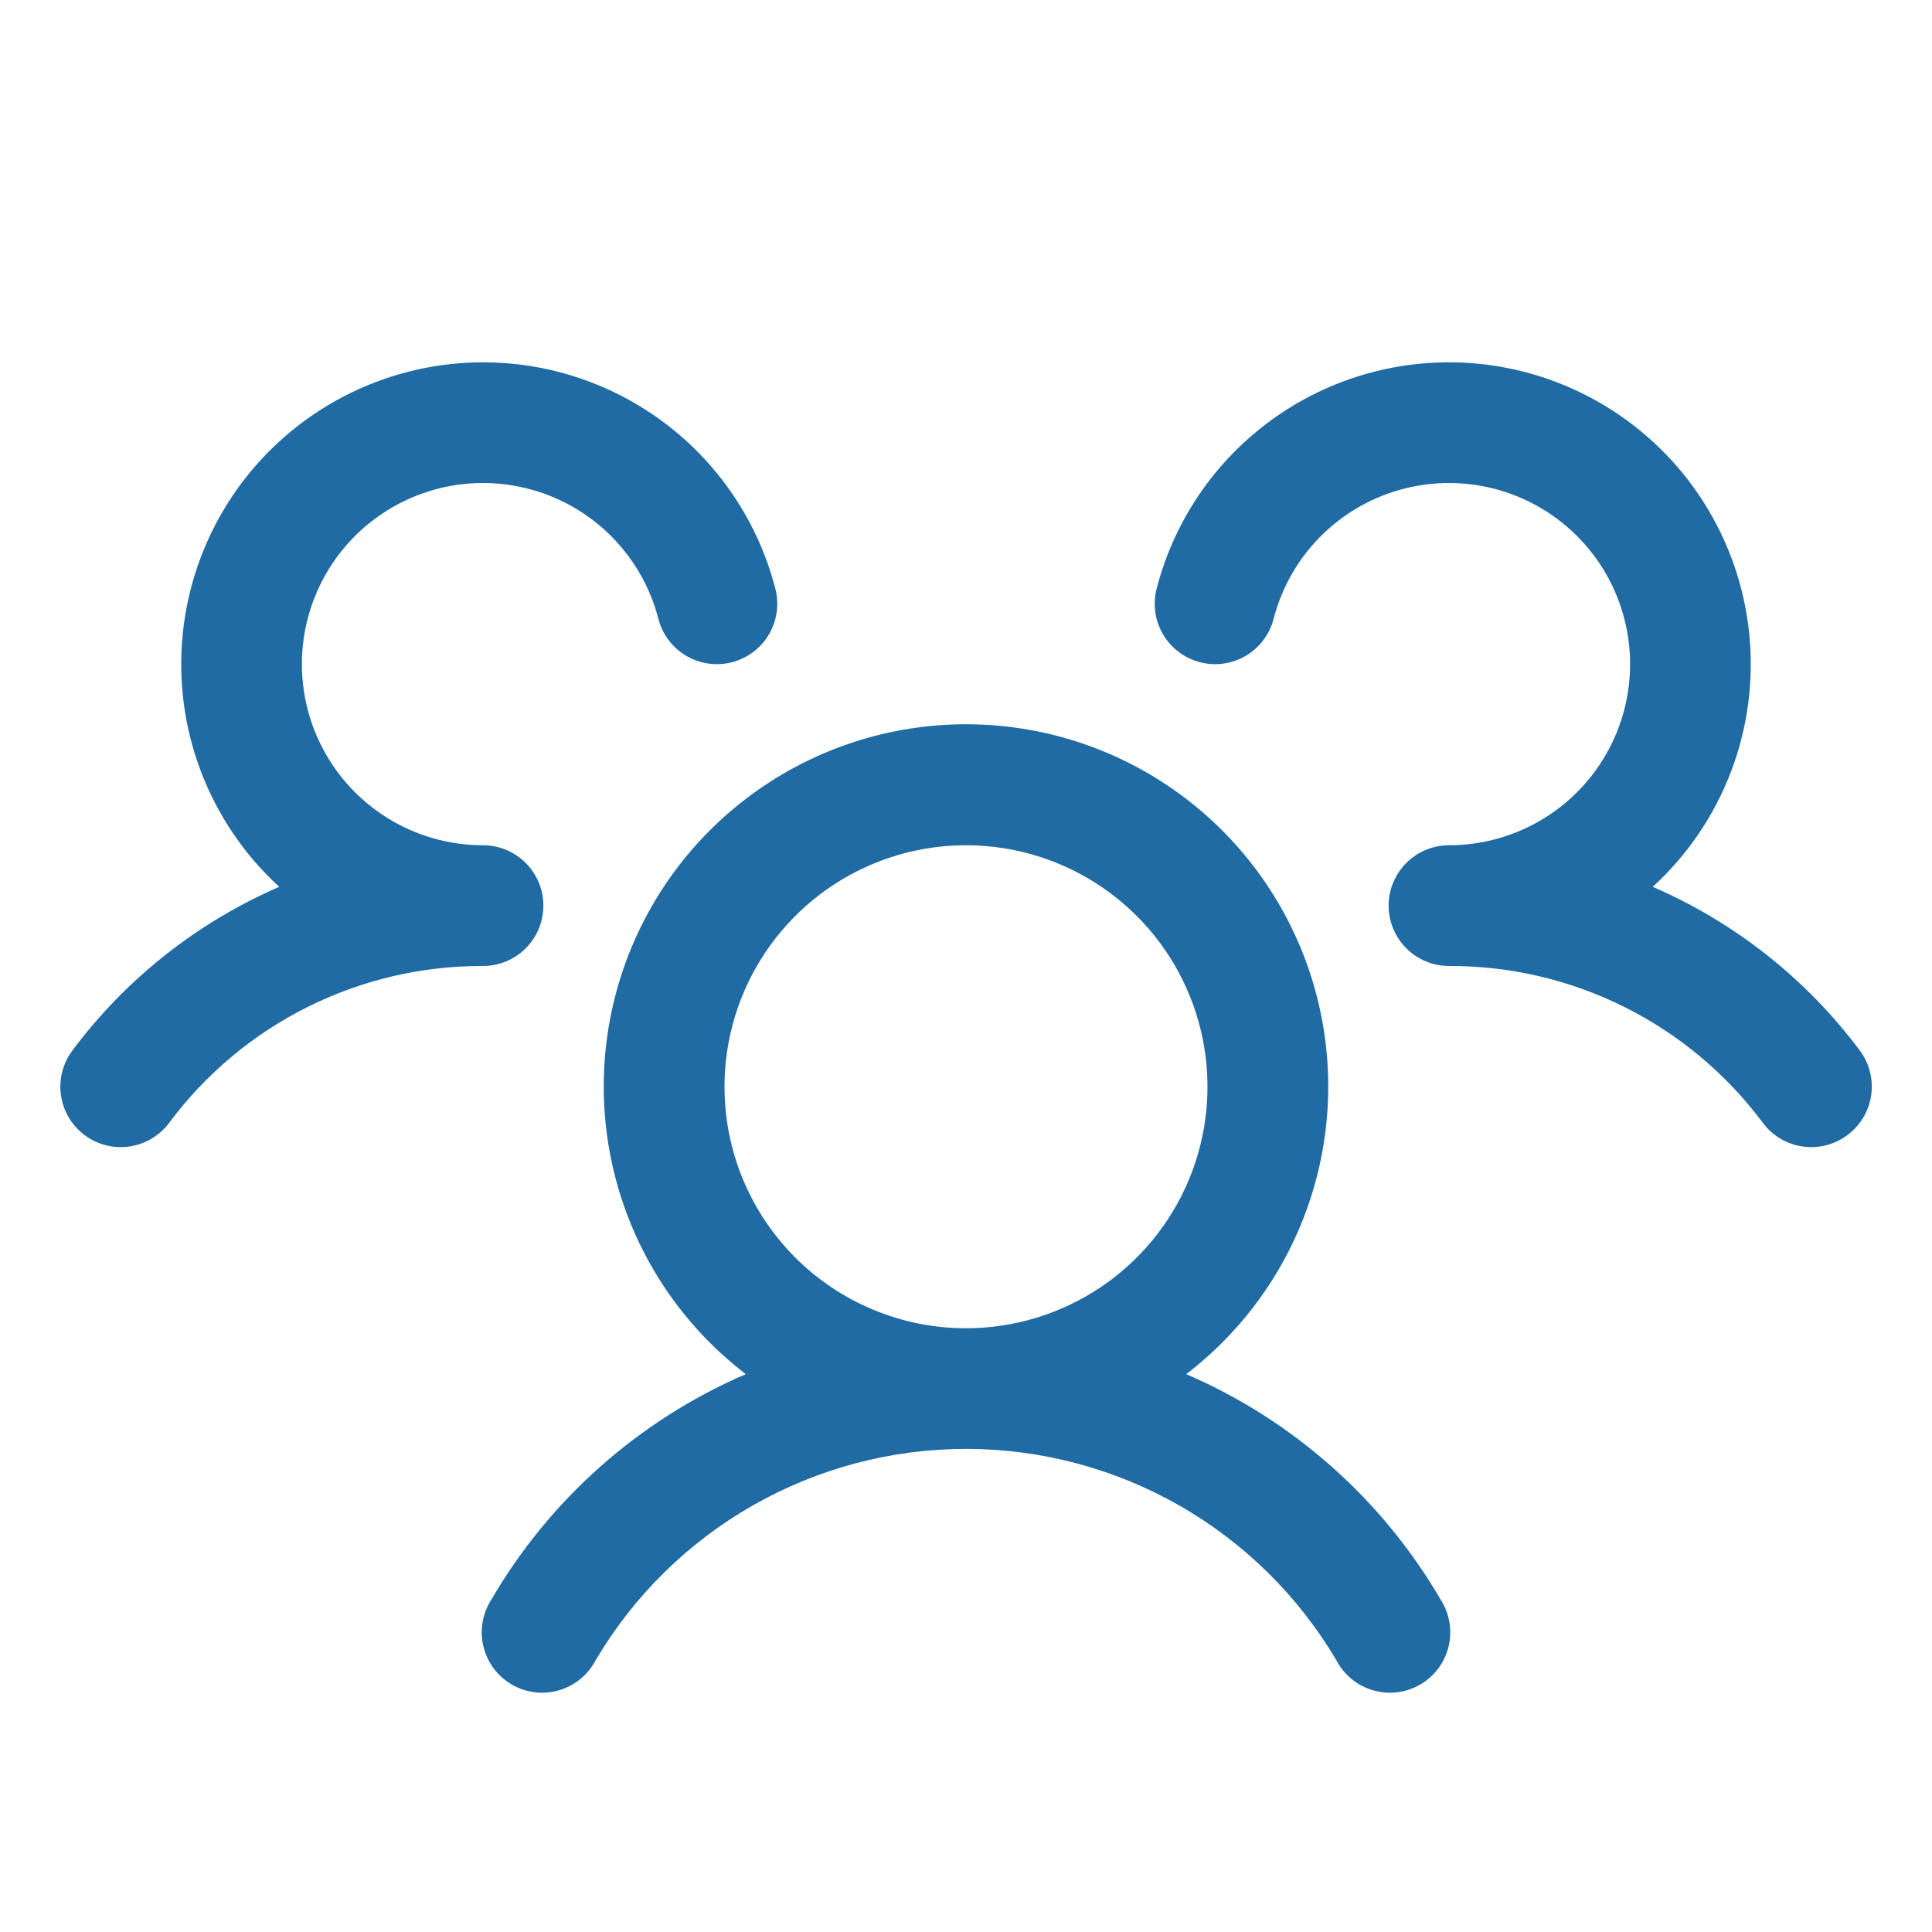 <svg width="72" height="72" viewBox="0 0 72 72" fill="none" xmlns="http://www.w3.org/2000/svg">
<path d="M68.85 42.3C68.614 42.477 68.344 42.606 68.058 42.68C67.772 42.753 67.474 42.769 67.182 42.727C66.889 42.686 66.608 42.587 66.353 42.436C66.099 42.285 65.877 42.086 65.7 41.85C64.344 40.027 62.578 38.548 60.546 37.532C58.514 36.516 56.272 35.991 54 36C53.557 36 53.125 35.87 52.756 35.625C52.387 35.38 52.099 35.032 51.927 34.625C51.81 34.348 51.75 34.05 51.75 33.75C51.75 33.45 51.81 33.152 51.927 32.875C52.099 32.468 52.387 32.12 52.756 31.875C53.125 31.631 53.557 31.5 54 31.5C55.262 31.5 56.499 31.146 57.571 30.478C58.642 29.81 59.505 28.855 60.06 27.721C60.616 26.588 60.843 25.321 60.714 24.065C60.586 22.809 60.109 21.614 59.335 20.616C58.562 19.618 57.525 18.857 56.341 18.419C55.157 17.981 53.873 17.884 52.637 18.139C51.401 18.394 50.26 18.99 49.346 19.86C48.431 20.731 47.779 21.84 47.464 23.062C47.39 23.349 47.26 23.618 47.082 23.854C46.905 24.09 46.682 24.289 46.428 24.439C46.173 24.589 45.891 24.688 45.598 24.729C45.306 24.77 45.008 24.754 44.721 24.68C44.435 24.606 44.166 24.476 43.93 24.299C43.694 24.121 43.495 23.898 43.345 23.643C43.195 23.389 43.096 23.107 43.055 22.814C43.014 22.522 43.03 22.224 43.104 21.938C43.542 20.242 44.37 18.673 45.521 17.354C46.673 16.035 48.116 15.003 49.736 14.34C51.357 13.677 53.109 13.402 54.855 13.535C56.601 13.669 58.291 14.208 59.792 15.11C61.292 16.012 62.562 17.251 63.499 18.73C64.436 20.209 65.015 21.886 65.19 23.628C65.365 25.37 65.131 27.129 64.507 28.764C63.882 30.4 62.885 31.867 61.594 33.05C64.653 34.374 67.313 36.477 69.308 39.147C69.486 39.384 69.614 39.654 69.687 39.941C69.76 40.227 69.776 40.526 69.733 40.819C69.691 41.112 69.591 41.393 69.439 41.647C69.287 41.901 69.087 42.123 68.85 42.3ZM53.696 59.625C53.859 59.881 53.968 60.167 54.017 60.467C54.067 60.766 54.055 61.073 53.983 61.367C53.91 61.662 53.779 61.939 53.597 62.182C53.415 62.425 53.186 62.628 52.923 62.78C52.661 62.932 52.37 63.029 52.069 63.066C51.767 63.102 51.462 63.078 51.17 62.993C50.879 62.908 50.608 62.766 50.373 62.574C50.138 62.382 49.944 62.144 49.804 61.875C48.386 59.475 46.368 57.486 43.947 56.104C41.526 54.723 38.787 53.996 36 53.996C33.213 53.996 30.474 54.723 28.053 56.104C25.632 57.486 23.613 59.475 22.196 61.875C22.055 62.144 21.862 62.382 21.627 62.574C21.392 62.766 21.121 62.908 20.829 62.993C20.538 63.078 20.232 63.102 19.931 63.066C19.63 63.029 19.339 62.932 19.076 62.78C18.814 62.628 18.584 62.425 18.402 62.182C18.22 61.939 18.089 61.662 18.017 61.367C17.945 61.073 17.933 60.766 17.982 60.467C18.032 60.167 18.141 59.881 18.304 59.625C20.485 55.877 23.811 52.928 27.793 51.21C25.552 49.495 23.906 47.12 23.084 44.42C22.263 41.72 22.308 38.831 23.214 36.158C24.12 33.486 25.84 31.164 28.134 29.52C30.427 27.875 33.178 26.991 36 26.991C38.822 26.991 41.573 27.875 43.866 29.52C46.16 31.164 47.88 33.486 48.786 36.158C49.691 38.831 49.737 41.72 48.915 44.42C48.094 47.12 46.447 49.495 44.207 51.21C48.189 52.928 51.515 55.877 53.696 59.625ZM36 49.5C37.78 49.5 39.52 48.972 41 47.983C42.48 46.994 43.634 45.589 44.315 43.944C44.996 42.3 45.174 40.49 44.827 38.744C44.48 36.998 43.623 35.395 42.364 34.136C41.105 32.877 39.502 32.02 37.756 31.673C36.01 31.326 34.2 31.504 32.556 32.185C30.911 32.866 29.506 34.02 28.517 35.5C27.528 36.98 27 38.72 27 40.5C27 42.887 27.948 45.176 29.636 46.864C31.324 48.552 33.613 49.5 36 49.5ZM20.25 33.75C20.25 33.153 20.013 32.581 19.591 32.159C19.169 31.737 18.597 31.5 18 31.5C16.737 31.5 15.5 31.146 14.429 30.478C13.358 29.81 12.495 28.855 11.94 27.721C11.384 26.588 11.157 25.321 11.285 24.065C11.413 22.809 11.891 21.614 12.664 20.616C13.437 19.618 14.475 18.857 15.659 18.419C16.843 17.981 18.126 17.884 19.363 18.139C20.599 18.394 21.739 18.99 22.654 19.86C23.568 20.731 24.221 21.84 24.536 23.062C24.685 23.641 25.058 24.136 25.572 24.439C26.087 24.742 26.7 24.829 27.278 24.68C27.856 24.53 28.352 24.158 28.655 23.643C28.958 23.129 29.045 22.516 28.895 21.938C28.457 20.242 27.63 18.673 26.479 17.354C25.327 16.035 23.884 15.003 22.264 14.34C20.643 13.677 18.89 13.402 17.145 13.535C15.399 13.669 13.709 14.208 12.208 15.11C10.708 16.012 9.438 17.251 8.501 18.73C7.564 20.209 6.985 21.886 6.81 23.628C6.635 25.37 6.869 27.129 7.493 28.764C8.117 30.4 9.115 31.867 10.406 33.05C7.35 34.376 4.693 36.478 2.7 39.147C2.341 39.625 2.187 40.225 2.272 40.816C2.356 41.407 2.671 41.94 3.148 42.299C3.626 42.657 4.226 42.811 4.817 42.727C5.408 42.643 5.941 42.327 6.3 41.85C7.656 40.027 9.421 38.548 11.453 37.532C13.486 36.516 15.728 35.991 18 36C18.597 36 19.169 35.763 19.591 35.341C20.013 34.919 20.25 34.347 20.25 33.75Z" fill="#206BA4"/>
</svg>

